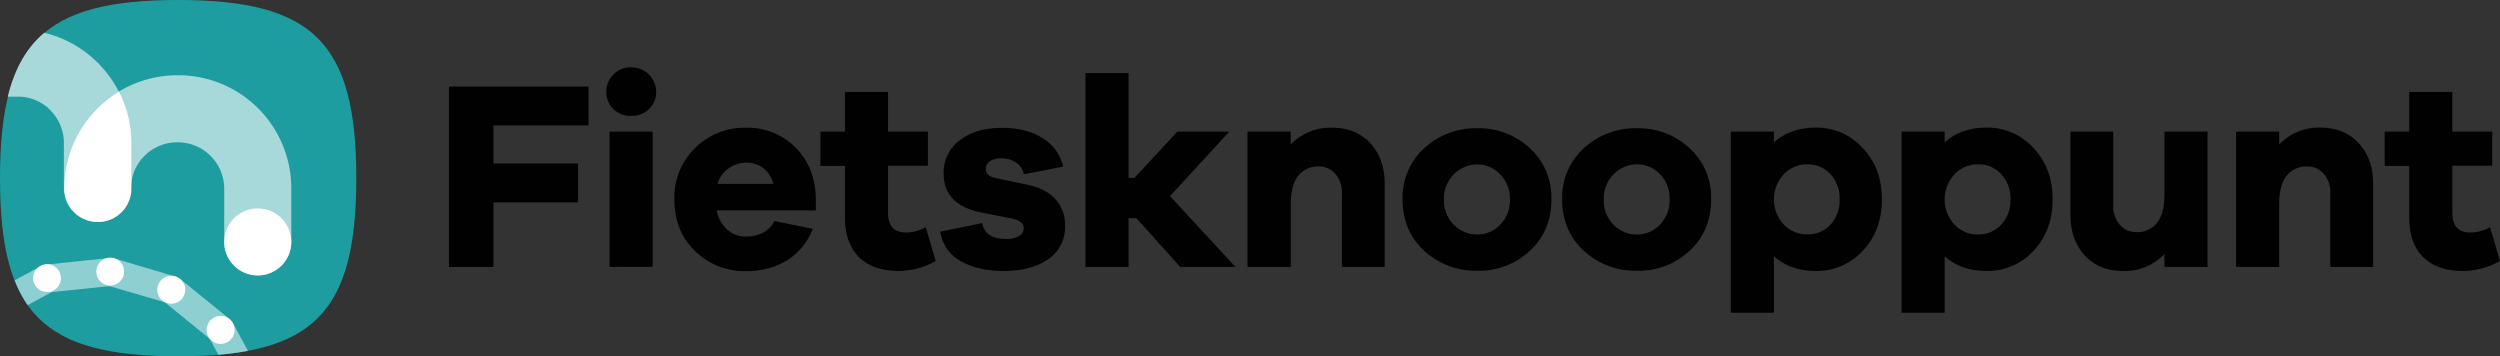 <svg id="Laag_1" data-name="Laag 1" xmlns="http://www.w3.org/2000/svg" viewBox="0 0 806.22 114.9"><rect x="0" y="0" width="806.22" height="114.9" fill="#333333" stroke="none"/><path d="M-217.41,71c0-21.8-3.46-36.16-12.38-45.07s-23.27-12.38-45.07-12.38c-43.59,0-57.45,13.86-57.45,57.45s13.86,57.45,57.45,57.45S-217.41,114.59-217.41,71Z" transform="translate(332.31 -13.55)" style="fill:#1e9da0"/><path d="M-279.22,111l14.54,11.8,2.79,5.15a91.54,91.54,0,0,0,9.55-1.26l-4.83-8.92v0a1.77,1.77,0,0,0-.12-.17,4.92,4.92,0,0,0-.37-.56c-.15-.17-.31-.32-.47-.47l-.16-.15h0v0l-15.87-12.88h0v0l-.18-.11A5.42,5.42,0,0,0-275,103a4.43,4.43,0,0,0-.68-.28l-.14,0h0l-19.59-5.83h0a1.13,1.13,0,0,0-.18,0,3.83,3.83,0,0,0-.69-.13,3.74,3.74,0,0,0-.58,0c-.1,0-.2,0-.3,0h0l-20.34,2.12h0l-.28.06a4,4,0,0,0-.58.12,4.26,4.26,0,0,0-.62.26c-.06,0-.13,0-.2.08h0l-8.39,4.54a37.5,37.5,0,0,0,4.2,8l7.72-4.18,18.64-1.94Z" transform="translate(332.31 -13.55)" style="fill:#8ecfd1"/><path d="M-313.21,101.1a4.49,4.49,0,0,0-4.38-2.33h0l-.31.06a4,4,0,0,0-.58.12,4.09,4.09,0,0,0-.62.26,1.33,1.33,0,0,0-.21.09h0a4.51,4.51,0,0,0-2.3,4.4,4.5,4.5,0,0,0,4.47,4,3.71,3.71,0,0,0,.47,0l.89-.09.79-.43A4.49,4.49,0,0,0-313.21,101.1Z" transform="translate(332.31 -13.55)" style="fill:#fff"/><path d="M-295.65,96.78a4.19,4.19,0,0,0-.69-.13,3.74,3.74,0,0,0-.58,0c-.11,0-.22,0-.32,0h0a4.51,4.51,0,0,0-3.81,3.19,4.5,4.5,0,0,0,3,5.6l.86.25.88-.09a4.5,4.5,0,0,0,4-4.94,4.53,4.53,0,0,0-3.16-3.84h0Z" transform="translate(332.31 -13.55)" style="fill:#fff"/><path d="M-274.42,103.37A3.87,3.87,0,0,0-275,103a5.11,5.11,0,0,0-.68-.28l-.15-.06h0a4.5,4.5,0,0,0-4.73,1.49,4.49,4.49,0,0,0,.65,6.33l.7.57.86.25a4.36,4.36,0,0,0,1.28.19,4.49,4.49,0,0,0,4.31-3.22,4.5,4.5,0,0,0-1.44-4.75h0Z" transform="translate(332.31 -13.55)" style="fill:#fff"/><path d="M-257.65,122.75a4.5,4.5,0,0,0,.48-4.94v0c0-.07-.09-.13-.13-.19a3.62,3.62,0,0,0-.37-.56,5.21,5.21,0,0,0-.47-.47c-.06,0-.11-.11-.18-.16v0a4.5,4.5,0,0,0-5-.43,4.5,4.5,0,0,0-1.81,6.1l.42.78.7.57a4.49,4.49,0,0,0,2.83,1A4.51,4.51,0,0,0-257.65,122.75Z" transform="translate(332.31 -13.55)" style="fill:#fff"/><path d="M-275,37.82a36.37,36.37,0,0,0-19,5.28h0a36,36,0,0,0-2.94-4.81l-.06-.08c-.51-.71-1.06-1.4-1.63-2.07l-.32-.37c-.57-.66-1.16-1.31-1.79-1.94s-1.11-1.07-1.69-1.58l-.41-.35c-.53-.46-1.07-.9-1.63-1.32l-.14-.11a36.23,36.23,0,0,0-13.42-6.35c-5.76,4.85-9.55,11.59-11.78,20.61h3.27c.34,0,.66,0,1,0l.69.07c.24,0,.47.06.7.1s.5.08.74.14.4.09.6.15.53.13.79.22.35.12.52.18.55.2.82.32a4.81,4.81,0,0,1,.46.22c.27.12.54.25.8.39l.47.29c.25.14.5.29.73.45s.38.28.57.42.38.27.56.42a13.3,13.3,0,0,1,1,1l0,0a14.85,14.85,0,0,1,4.38,10.68V74.26s0,.08,0,.11,0-.07,0,0a10.82,10.82,0,0,0,10.82,10.75h.06a10.6,10.6,0,0,0,10.75-10.62,14.86,14.86,0,0,1,4.38-10.69A14.9,14.9,0,0,1-275,59.44a14.88,14.88,0,0,1,10.59,4.39A14.91,14.91,0,0,1-260,74.52v17a10.81,10.81,0,0,0,10.81,10.81,10.81,10.81,0,0,0,10.81-10.81v-17a36.35,36.35,0,0,0-10.72-26.07A36.38,36.38,0,0,0-275,37.82Z" transform="translate(332.31 -13.55)" style="fill:#a7d8da"/><path d="M-311.56,74.37a10.82,10.82,0,0,0,10.74,10.77h.07a10.82,10.82,0,0,0,10.81-10.75V59.93a36.44,36.44,0,0,0-4-16.83,37.07,37.07,0,0,0-6.93,5.44A36.35,36.35,0,0,0-311.56,74.37Z" transform="translate(332.31 -13.55)" style="fill:#fff"/><path d="M-249.17,102.38h0A10.81,10.81,0,0,1-260,91.57a10.81,10.81,0,0,1,10.81-10.81,10.82,10.82,0,0,1,10.82,10.81A10.81,10.81,0,0,1-249.17,102.38Z" transform="translate(332.31 -13.55)" style="fill:#fff"/><path d="M-173.17,66.29h27.27V78.8h-27.27V99.64h-14.34V41.45h45V54h-30.66Z" transform="translate(332.31 -13.55)" style="fill:#010101"/><path d="M-123,37.63a7.69,7.69,0,0,1,2.3,5.56A7.34,7.34,0,0,1-123,48.7a8,8,0,0,1-5.78,2.22,7.82,7.82,0,0,1-5.73-2.22,7.37,7.37,0,0,1-2.26-5.51,7.67,7.67,0,0,1,2.26-5.6,7.66,7.66,0,0,1,5.73-2.31A7.79,7.79,0,0,1-123,37.63Zm-12.73,62V56h13.9v43.6Z" transform="translate(332.31 -13.55)" style="fill:#010101"/><path d="M-69.21,81.4h-32a11.32,11.32,0,0,0,3.39,6.17,8.64,8.64,0,0,0,6,2.26q6.51,0,9.29-5l12.34,2.52a20.78,20.78,0,0,1-8.38,10.2,24.85,24.85,0,0,1-13.25,3.43,22.58,22.58,0,0,1-16.33-6.47q-6.69-6.47-6.69-16.63a22.18,22.18,0,0,1,6.69-16.59A22.64,22.64,0,0,1-91.7,54.74a21.72,21.72,0,0,1,15.89,6.34q6.44,6.35,6.6,16.76ZM-97.35,67.85a9.15,9.15,0,0,0-3.56,5h18a9.27,9.27,0,0,0-3.3-5.12A8.93,8.93,0,0,0-91.7,66,9.7,9.7,0,0,0-97.35,67.85Z" transform="translate(332.31 -13.55)" style="fill:#010101"/><path d="M-30.56,97.73a25,25,0,0,1-11.89,3.21q-8.26,0-12.82-4.42c-3-3-4.56-7.27-4.56-13V67.07h-7.9V56h7.9V43.19h13.9V56h12.86v11H-45.93V82.18q0,6.34,5.82,6.35a12.6,12.6,0,0,0,6.34-1.74Z" transform="translate(332.31 -13.55)" style="fill:#010101"/><path d="M-15.53,85.48q.87,5.13,7.73,5.13a7.42,7.42,0,0,0,4.13-1,2.92,2.92,0,0,0,1.52-2.47q0-2.44-4.35-3.22l-8.85-1.74Q-28,79.84-28,69.5a12.88,12.88,0,0,1,5.21-10.72q5.2-4,13.55-4,8,0,13.24,3.39a14.33,14.33,0,0,1,6.56,9.12L-2.15,69.76a5.58,5.58,0,0,0-2.3-3.64,8,8,0,0,0-5-1.48,5.8,5.8,0,0,0-3.78,1A3,3,0,0,0-14.4,68q0,2.34,3.3,3L-.85,73.15q6,1.3,9,4.74a12.16,12.16,0,0,1,3,8.38A12.43,12.43,0,0,1,5.75,97.12q-5.47,3.82-14.33,3.82-8.25,0-13.85-3.16a12.84,12.84,0,0,1-6.65-9.52Z" transform="translate(332.31 -13.55)" style="fill:#010101"/><path d="M48.31,99.64,34.16,83.92H31.64V99.64H17.74V37.11h13.9V70.89h1.91L47.36,56H64.12L45,76.8,66.12,99.64Z" transform="translate(332.31 -13.55)" style="fill:#010101"/><path d="M109.59,59.73q4.65,5,4.65,13.16V99.64H100.43V75.84a9.13,9.13,0,0,0-2.09-6.21A6.81,6.81,0,0,0,93,67.25a8,8,0,0,0-6.65,3c-1.59,2-2.39,5.05-2.39,9.17V99.64H70V56H83.92v4.17A17.67,17.67,0,0,1,97.3,54.74Q105,54.74,109.59,59.73Z" transform="translate(332.31 -13.55)" style="fill:#010101"/><path d="M161.05,61.34A21.48,21.48,0,0,1,168,77.84q0,10.17-6.95,16.59a24,24,0,0,1-16.93,6.43A24.39,24.39,0,0,1,127,94.43q-7-6.42-7-16.59a21.41,21.41,0,0,1,7-16.5,24.44,24.44,0,0,1,17.16-6.43A24,24,0,0,1,161.05,61.34ZM151.5,86a11.09,11.09,0,0,0,3.13-8.12,11,11,0,0,0-3.18-8.12,10.06,10.06,0,0,0-7.33-3.17,10.42,10.42,0,0,0-7.56,3.17,10.92,10.92,0,0,0-3.21,8.12A11,11,0,0,0,136.52,86a10.33,10.33,0,0,0,7.6,3.17A10,10,0,0,0,151.5,86Z" transform="translate(332.31 -13.55)" style="fill:#010101"/><path d="M212.56,61.34a21.48,21.48,0,0,1,6.95,16.5q0,10.17-6.95,16.59a24,24,0,0,1-16.94,6.43,24.39,24.39,0,0,1-17.15-6.43q-7-6.42-7-16.59a21.41,21.41,0,0,1,7-16.5,24.43,24.43,0,0,1,17.15-6.43A24.06,24.06,0,0,1,212.56,61.34ZM203,86a11.08,11.08,0,0,0,3.12-8.12A11,11,0,0,0,203,69.72a10.08,10.08,0,0,0-7.34-3.17,10.41,10.41,0,0,0-7.55,3.17,10.89,10.89,0,0,0-3.22,8.12A11,11,0,0,0,188,86a10.36,10.36,0,0,0,7.6,3.17A10,10,0,0,0,203,86Z" transform="translate(332.31 -13.55)" style="fill:#010101"/><path d="M268.37,61.25q6.21,6.52,6.21,16.59t-6.21,16.63a20.1,20.1,0,0,1-15.07,6.47q-8.25,0-13.55-4.77v18.24h-13.9V56h13.9v3.48q5.3-4.79,13.55-4.78A20.06,20.06,0,0,1,268.37,61.25ZM258,86a11.46,11.46,0,0,0,2.95-8.17A11.47,11.47,0,0,0,258,69.72a9.89,9.89,0,0,0-7.56-3.17,10.2,10.2,0,0,0-7.51,3.21,11.93,11.93,0,0,0,0,16.2,10.24,10.24,0,0,0,7.51,3.17A10,10,0,0,0,258,86Z" transform="translate(332.31 -13.55)" style="fill:#010101"/><path d="M323.43,61.25q6.21,6.52,6.21,16.59t-6.21,16.63a20.08,20.08,0,0,1-15.06,6.47q-8.26,0-13.55-4.77v18.24h-13.9V56h13.9v3.48q5.3-4.79,13.55-4.78A20,20,0,0,1,323.43,61.25ZM313.05,86a11.42,11.42,0,0,0,3-8.17,11.43,11.43,0,0,0-3-8.12,9.85,9.85,0,0,0-7.55-3.17A10.19,10.19,0,0,0,298,69.76,11.93,11.93,0,0,0,298,86a10.22,10.22,0,0,0,7.51,3.17A9.92,9.92,0,0,0,313.05,86Z" transform="translate(332.31 -13.55)" style="fill:#010101"/><path d="M379.59,99.64h-13.9V95.47a17.63,17.63,0,0,1-13.37,5.47q-7.65,0-12.29-5t-4.65-13.16V56h13.81v23.8a9.09,9.09,0,0,0,2.08,6.21,6.84,6.84,0,0,0,5.39,2.39,8,8,0,0,0,6.64-3q2.38-3,2.39-9.16V56h13.9Z" transform="translate(332.31 -13.55)" style="fill:#010101"/><path d="M428.36,59.73q4.65,5,4.64,13.16V99.64H419.19V75.84a9.13,9.13,0,0,0-2.08-6.21,6.81,6.81,0,0,0-5.38-2.38,8,8,0,0,0-6.65,3c-1.59,2-2.39,5.05-2.39,9.17V99.64H388.8V56h13.89v4.17a17.65,17.65,0,0,1,13.38-5.47Q423.71,54.74,428.36,59.73Z" transform="translate(332.31 -13.55)" style="fill:#010101"/><path d="M473.91,97.73A25,25,0,0,1,462,100.94q-8.25,0-12.82-4.42t-4.55-13V67.07h-7.91V56h7.91V43.19h13.89V56H471.4v11H458.54V82.18q0,6.34,5.82,6.35a12.6,12.6,0,0,0,6.34-1.74Z" transform="translate(332.31 -13.55)" style="fill:#010101"/></svg>